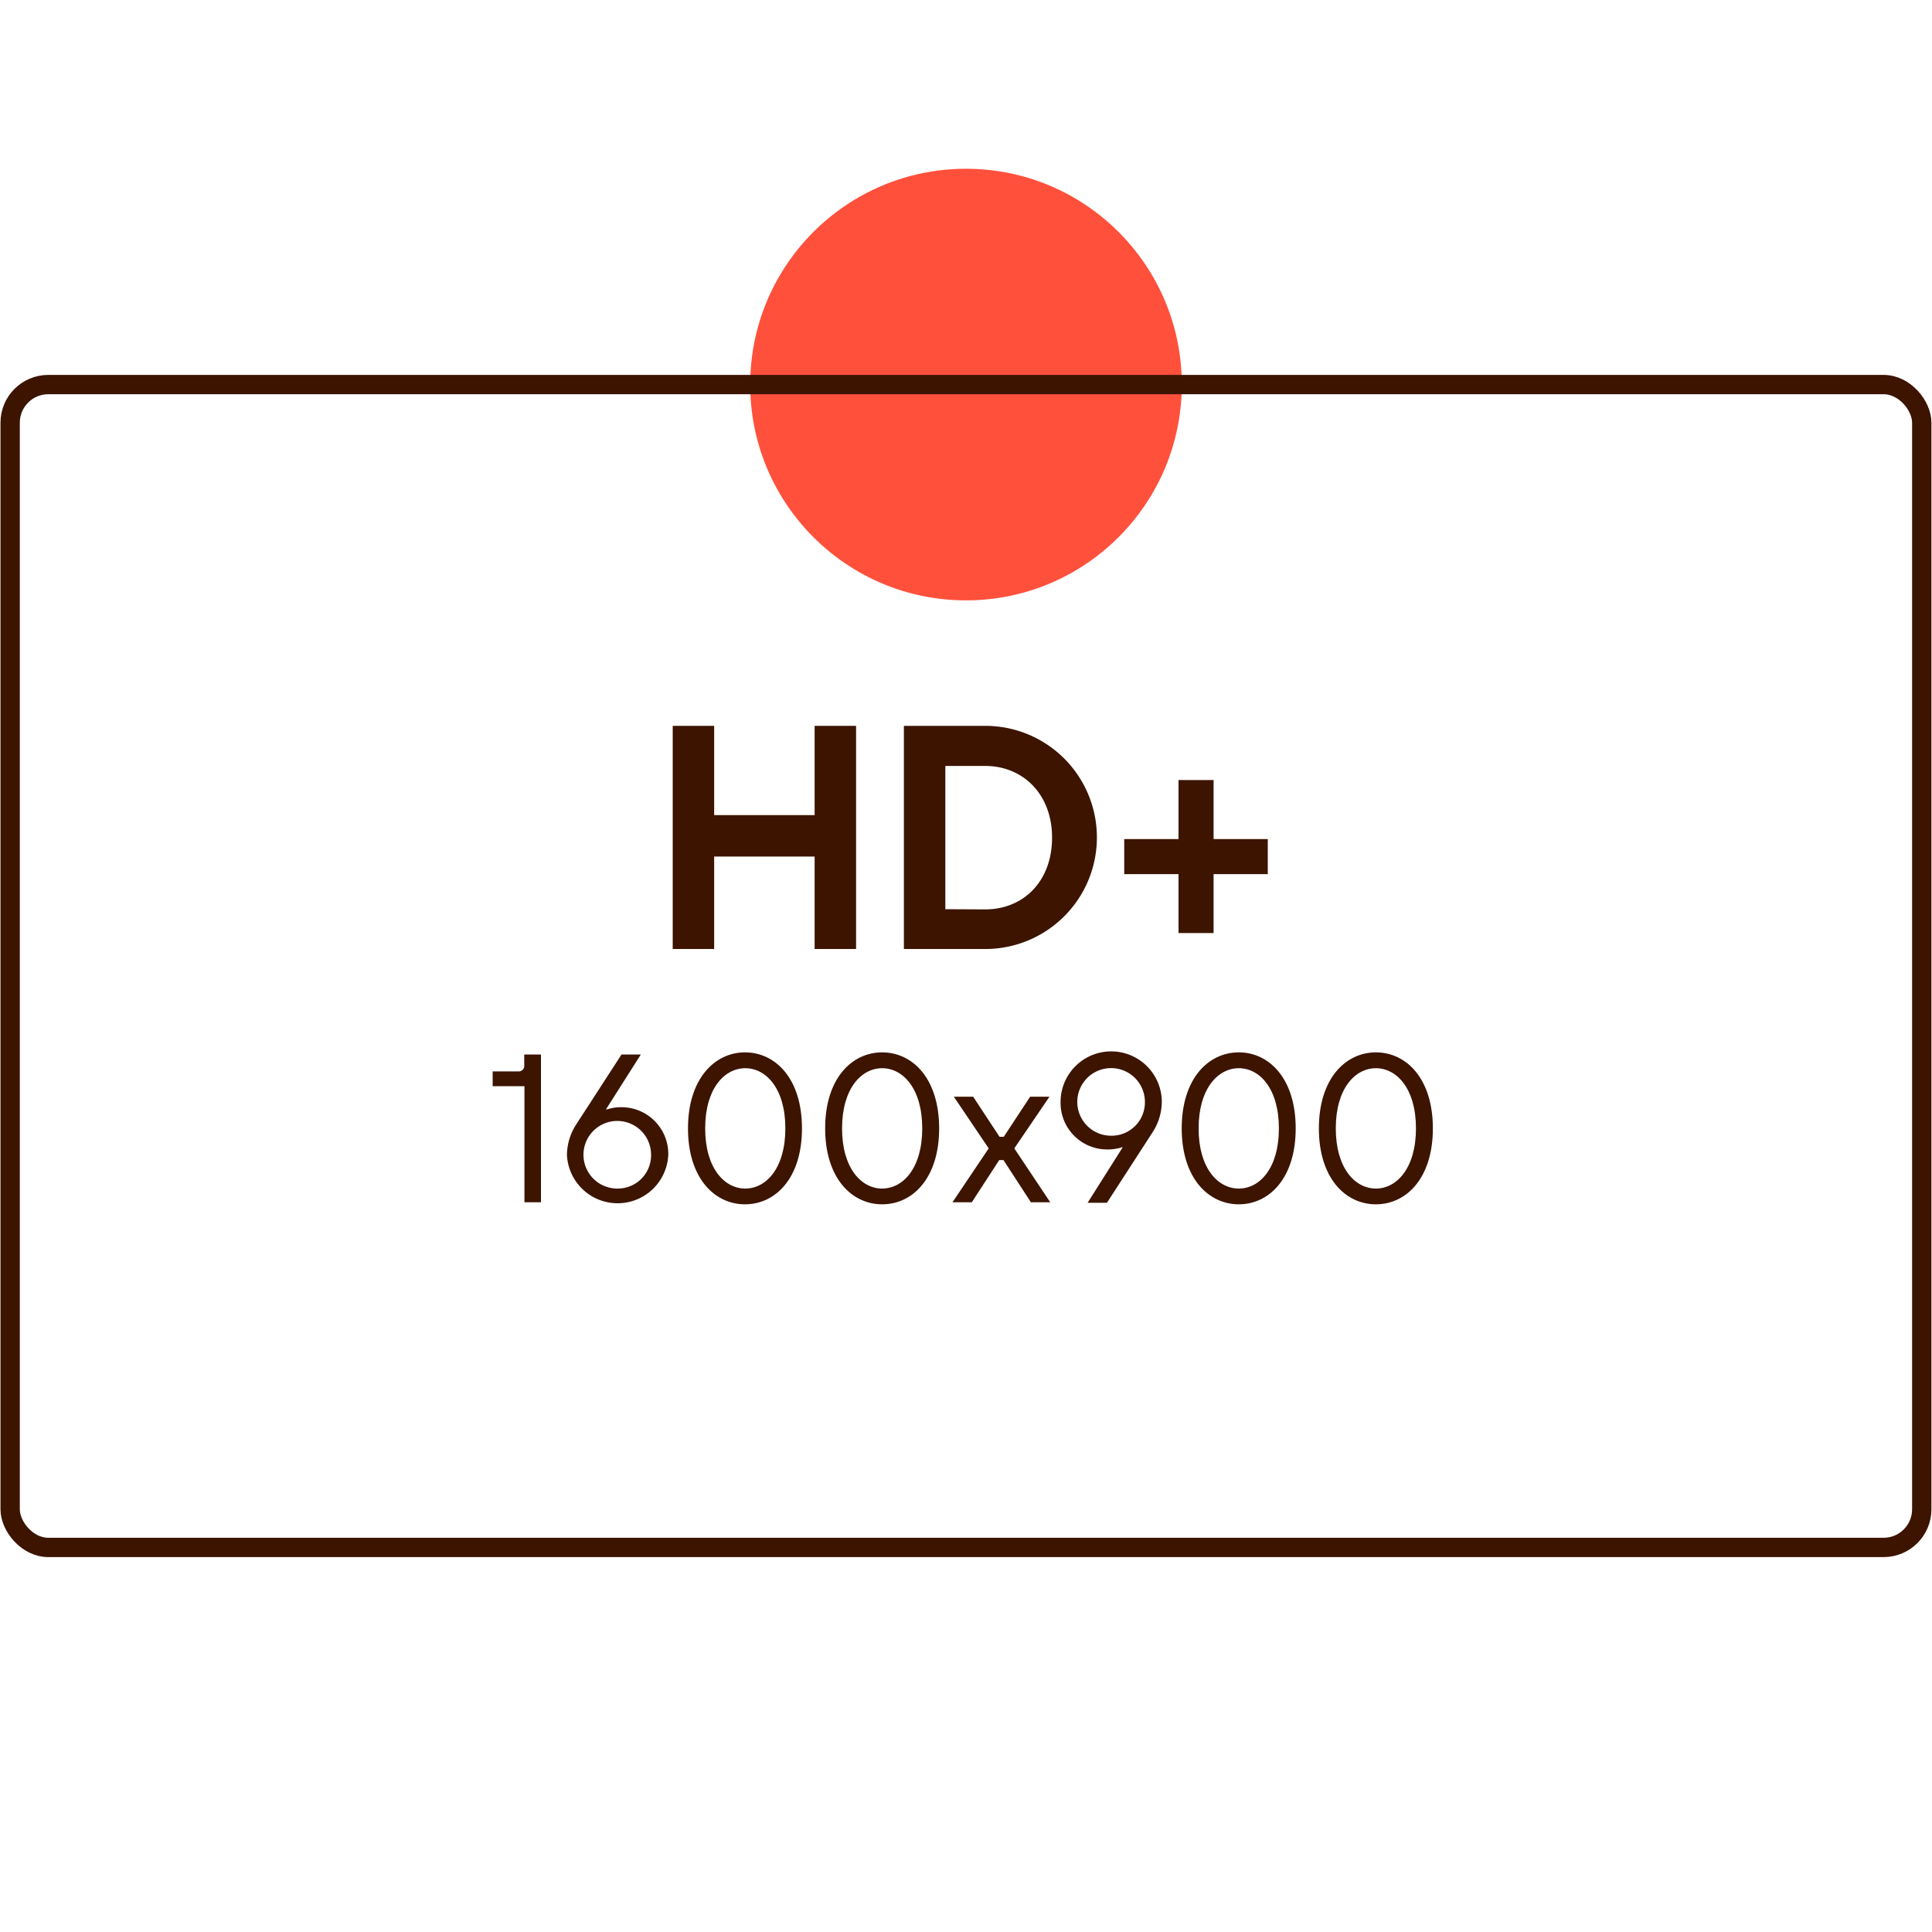 <svg id="Warstwa_1" data-name="Warstwa 1" xmlns="http://www.w3.org/2000/svg" viewBox="0 0 200 200"><defs><style>.cls-1{fill:#ff503c;}.cls-2{fill:#3c1400;}.cls-3{fill:none;stroke:#3c1400;stroke-miterlimit:10;stroke-width:2px;}</style></defs><circle class="cls-1" cx="100" cy="39.81" r="22.34"/><path class="cls-2" d="M69.64,75.14h4.29v9.24h10.4V75.14h4.29v23.1H84.33V88.67H73.93v9.57H69.64Z"/><path class="cls-2" d="M93.57,75.14H102a11.55,11.55,0,0,1,0,23.1H93.57Zm8.41,19c4,0,6.93-2.94,6.93-7.43s-3-7.42-6.93-7.42H97.86V94.12Z"/><path class="cls-2" d="M122,90.49h-5.62V86.86H122V80.75h3.63v6.11h5.61v3.63h-5.61v6.1H122Z"/><path class="cls-2" d="M54.29,112.44H51v-1.53h2.62a.58.58,0,0,0,.65-.66v-1.09H56v15.3H54.29Z"/><path class="cls-2" d="M64.34,109.16h2l-3.61,5.68h.11l.42-.11a4.4,4.4,0,0,1,1-.11,4.84,4.84,0,0,1,4.92,4.92,5.25,5.25,0,0,1-10.49,0,5.94,5.94,0,0,1,.87-3Zm3.06,10.38a3.5,3.5,0,1,0-3.5,3.5A3.45,3.45,0,0,0,67.4,119.54Z"/><path class="cls-2" d="M77.12,108.94c3.15,0,5.9,2.71,5.9,7.87s-2.75,7.86-5.9,7.86-5.9-2.71-5.9-7.86S74,108.94,77.12,108.94ZM73,116.81c0,4.13,2,6.23,4.15,6.23s4.15-2.1,4.15-6.23-2-6.23-4.15-6.23S73,112.68,73,116.81Z"/><path class="cls-2" d="M91.32,108.94c3.15,0,5.9,2.71,5.9,7.87s-2.75,7.86-5.9,7.86-5.9-2.71-5.9-7.86S88.17,108.94,91.32,108.94Zm-4.15,7.87c0,4.13,2,6.23,4.15,6.23s4.15-2.1,4.15-6.23-2-6.23-4.15-6.23S87.17,112.68,87.17,116.81Z"/><path class="cls-2" d="M102.35,118.88l-3.61-5.35h2l2.73,4.15h.44l2.73-4.15h2L105,118.88l3.72,5.58h-2l-2.84-4.37h-.44l-2.84,4.37h-2Z"/><path class="cls-2" d="M116.22,118.77h-.11a1.53,1.53,0,0,1-.41.11,4.4,4.4,0,0,1-1,.11,4.82,4.82,0,0,1-4.91-4.91,5.24,5.24,0,0,1,10.48,0,5.87,5.87,0,0,1-.87,3l-4.81,7.43h-2Zm2.3-4.69a3.5,3.5,0,1,0-3.5,3.49A3.45,3.45,0,0,0,118.52,114.08Z"/><path class="cls-2" d="M128.24,108.94c3.14,0,5.89,2.71,5.89,7.87s-2.75,7.86-5.89,7.86-5.91-2.71-5.91-7.86S125.09,108.94,128.24,108.94Zm-4.16,7.87c0,4.13,2,6.23,4.16,6.23s4.15-2.1,4.15-6.23-2-6.23-4.15-6.23S124.08,112.68,124.08,116.81Z"/><path class="cls-2" d="M142.43,108.94c3.15,0,5.9,2.71,5.9,7.87s-2.75,7.86-5.9,7.86-5.9-2.71-5.9-7.86S139.29,108.94,142.43,108.94Zm-4.15,7.87c0,4.13,2,6.23,4.15,6.23s4.15-2.1,4.15-6.23-2-6.23-4.15-6.23S138.28,112.68,138.28,116.81Z"/><rect class="cls-3" x="1.05" y="39.81" width="197.89" height="120.38" rx="3.95"/></svg>